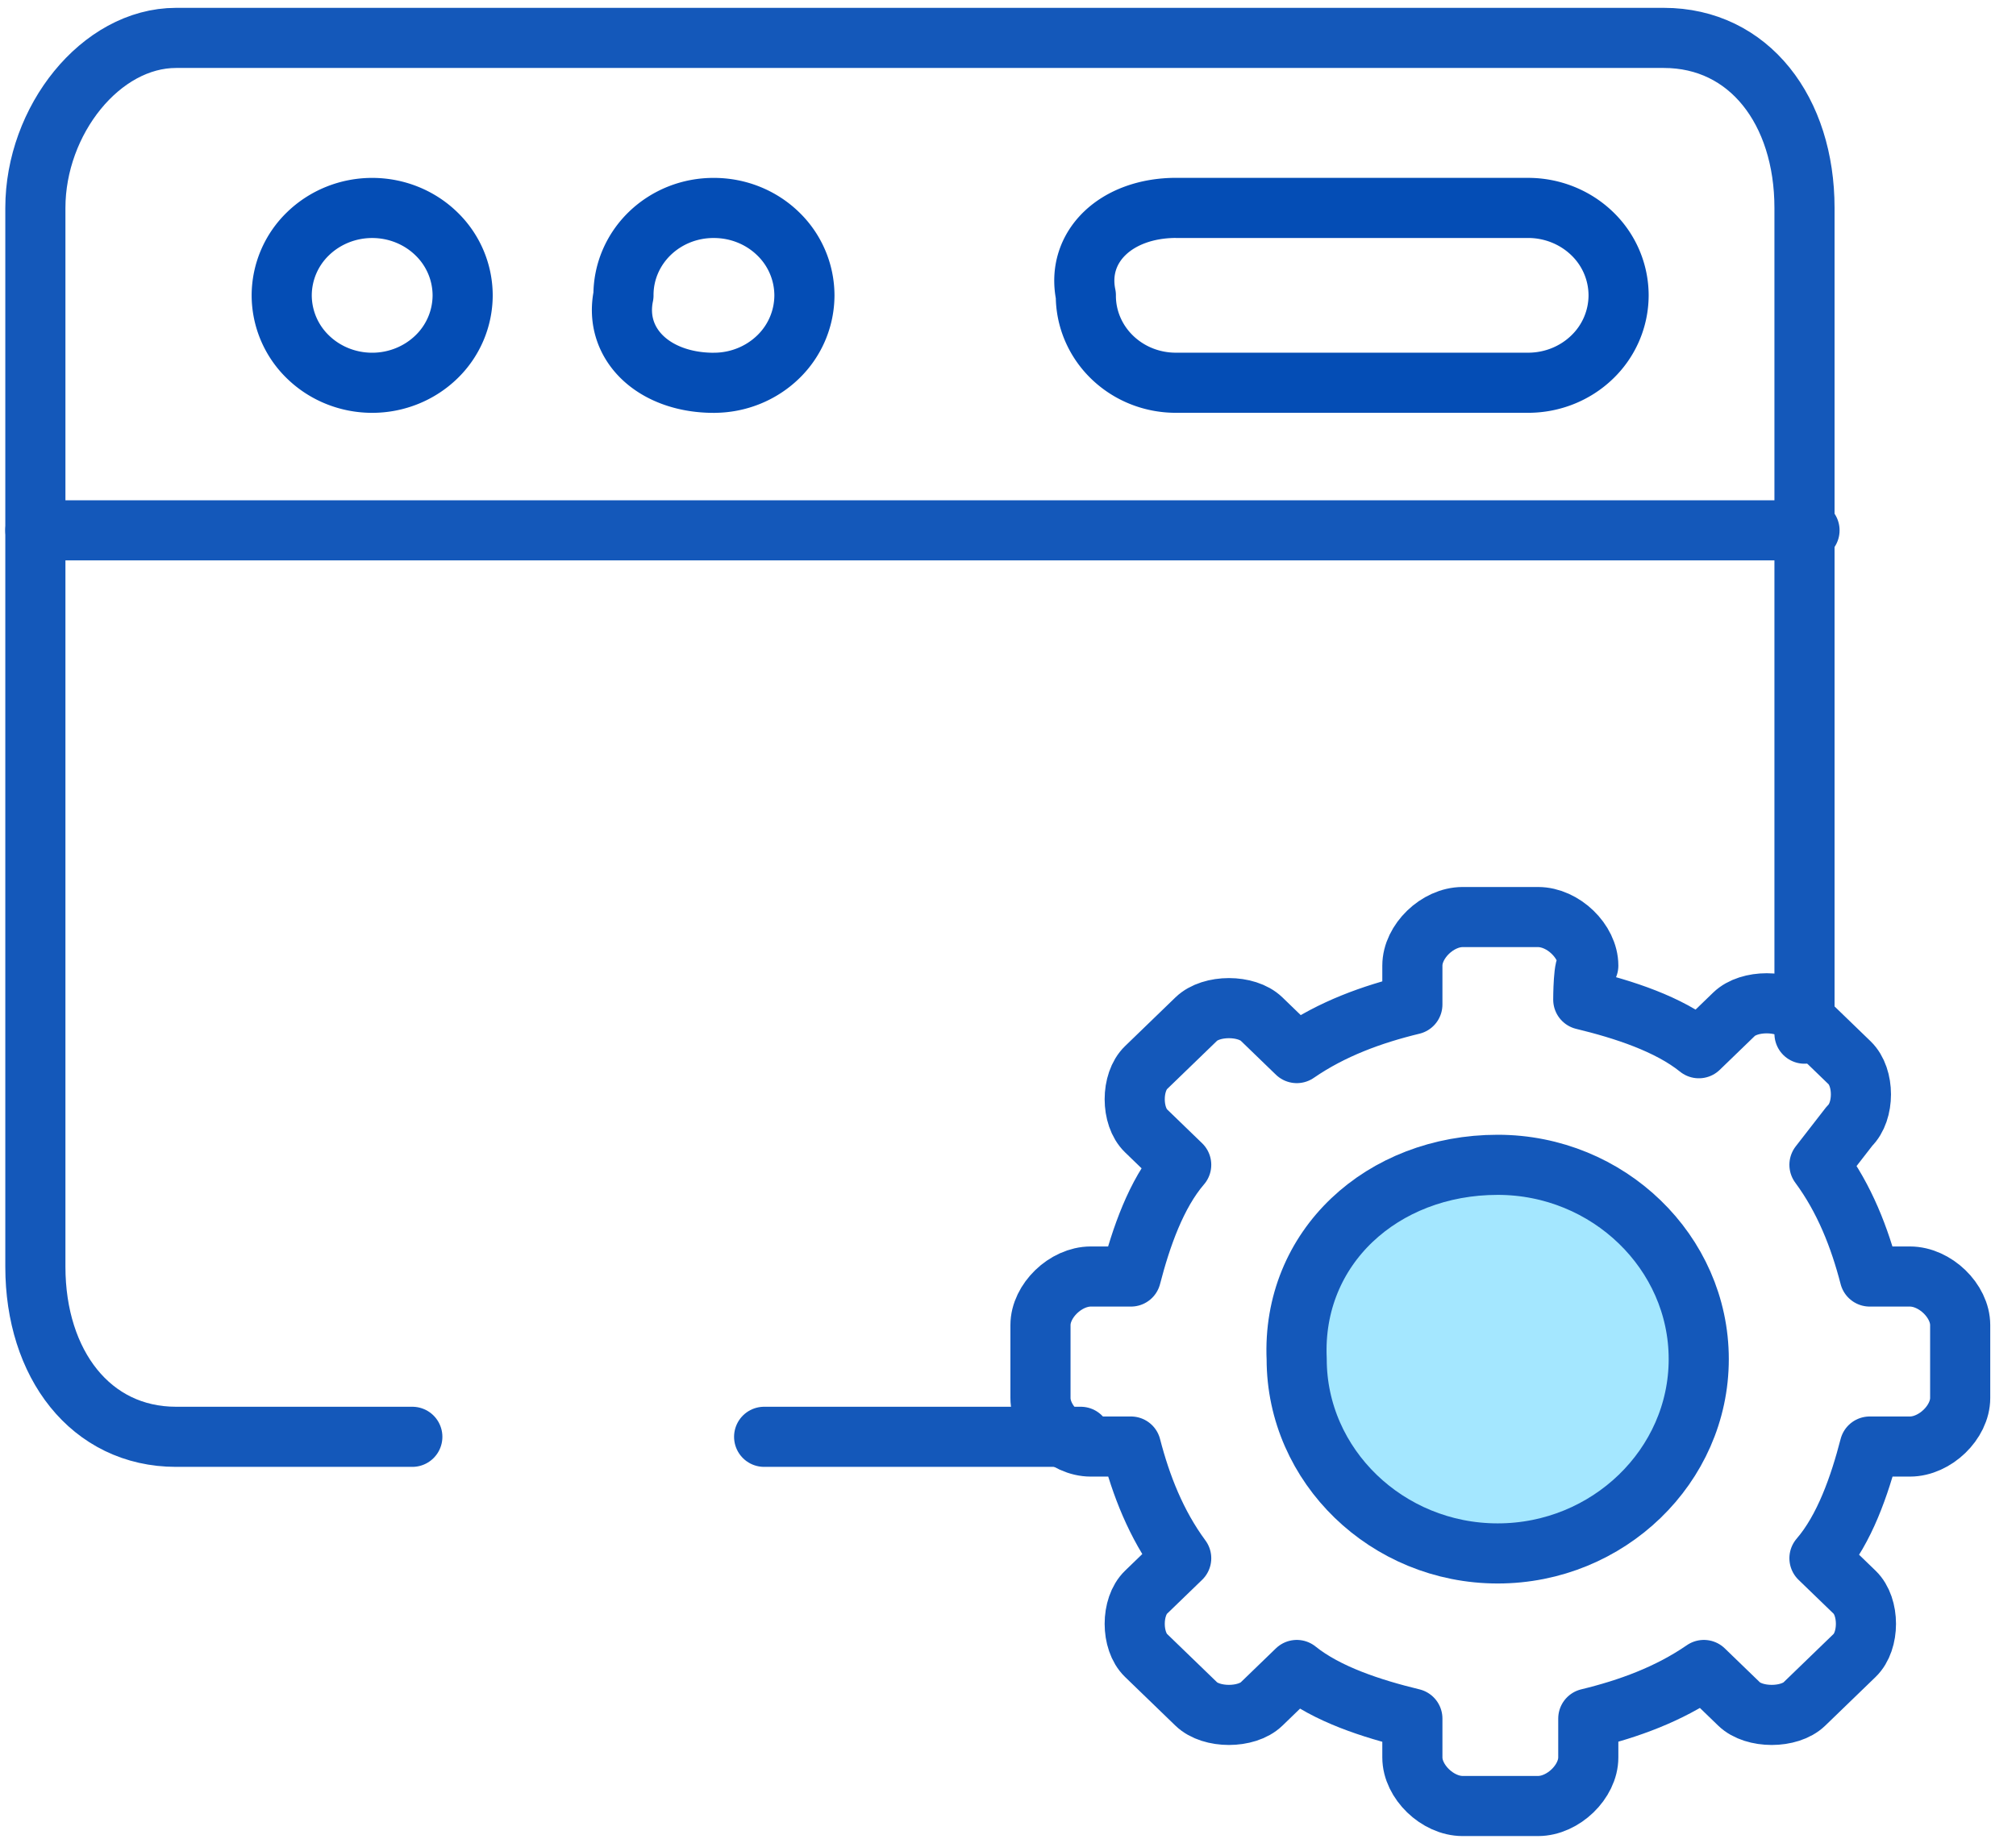 <svg xmlns="http://www.w3.org/2000/svg" width="57" height="52" fill="none" xmlns:v="https://vecta.io/nano"><g stroke-width="1.7" stroke-linejoin="round"><path d="M1 14.998h50.162" stroke="#1458ba" stroke-linecap="round"/><path d="M10.523 10.825c.678 0 1.329-.261 1.809-.724a2.43 2.43 0 0 0 .749-1.748 2.43 2.43 0 0 0-.749-1.748c-.48-.464-1.13-.724-1.809-.724s-1.329.261-1.809.724a2.43 2.43 0 0 0-.749 1.748 2.43 2.43 0 0 0 .749 1.748c.48.464 1.13.724 1.809.724zM33.259 5.88h9.947c.678 0 1.329.261 1.809.724a2.43 2.43 0 0 1 .749 1.748 2.43 2.43 0 0 1-.749 1.748c-.48.464-1.13.724-1.809.724h-9.947a2.62 2.62 0 0 1-.981-.184 2.55 2.55 0 0 1-.832-.536c-.238-.23-.426-.503-.554-.804s-.193-.623-.191-.948c-.284-1.374.853-2.473 2.558-2.473zm-13.073 4.945c.678 0 1.329-.261 1.809-.724a2.43 2.43 0 0 0 .749-1.748 2.43 2.43 0 0 0-.749-1.748c-.48-.464-1.13-.724-1.809-.724a2.62 2.62 0 0 0-.981.184c-.311.124-.594.306-.832.536s-.426.503-.554.804a2.39 2.39 0 0 0-.191.948c-.284 1.374.853 2.473 2.558 2.473z" stroke="#044db5"/></g><circle cx="42.228" cy="38.704" fill="#a4e7ff" r="5.153"/><g stroke="#1458ba" stroke-width="1.7" stroke-linejoin="round"><path d="M44.765 28.27c1.137.275 2.416.687 3.268 1.374l.995-.962c.426-.412 1.421-.412 1.847 0l1.421 1.374c.426.412.426 1.374 0 1.786l-.853 1.099c.711.962 1.137 2.06 1.421 3.159h1.137c.711 0 1.421.687 1.421 1.374v2.06c0 .687-.711 1.374-1.421 1.374h-1.137c-.284 1.099-.71 2.335-1.421 3.159l.995.962c.426.412.426 1.374 0 1.786l-1.421 1.374c-.426.412-1.421.412-1.847 0l-.995-.962c-.995.687-2.131 1.099-3.268 1.374v1.099c0 .687-.711 1.374-1.421 1.374h-2.132c-.71 0-1.421-.687-1.421-1.374v-1.099c-1.137-.275-2.416-.687-3.268-1.374l-.995.962c-.426.412-1.421.412-1.847 0l-1.421-1.374c-.426-.412-.426-1.374 0-1.786l.995-.962c-.71-.962-1.137-2.06-1.421-3.159h-1.137c-.71 0-1.421-.687-1.421-1.374v-2.06c0-.687.71-1.374 1.421-1.374h1.137c.284-1.099.711-2.335 1.421-3.159l-.995-.962c-.426-.412-.426-1.374 0-1.786l1.421-1.374c.426-.412 1.421-.412 1.847 0l.995.962c.995-.687 2.131-1.099 3.268-1.374v-1.099c0-.687.711-1.374 1.421-1.374h2.132c.71 0 1.421.687 1.421 1.374-.142-.137-.142.962-.142.962z"/><path d="M42.346 32.941c3.126 0 5.684 2.473 5.684 5.495s-2.558 5.495-5.684 5.495-5.684-2.473-5.684-5.495c-.142-3.159 2.416-5.495 5.684-5.495z"/><path d="M11.658 40.633H4.979C2.563 40.633 1 38.573 1 35.825V5.88c0-2.473 1.847-4.808 3.979-4.808h42.062c2.416 0 3.979 2.06 3.979 4.808v23.352M30.557 40.633h-8.952" stroke-linecap="round"/></g></svg>